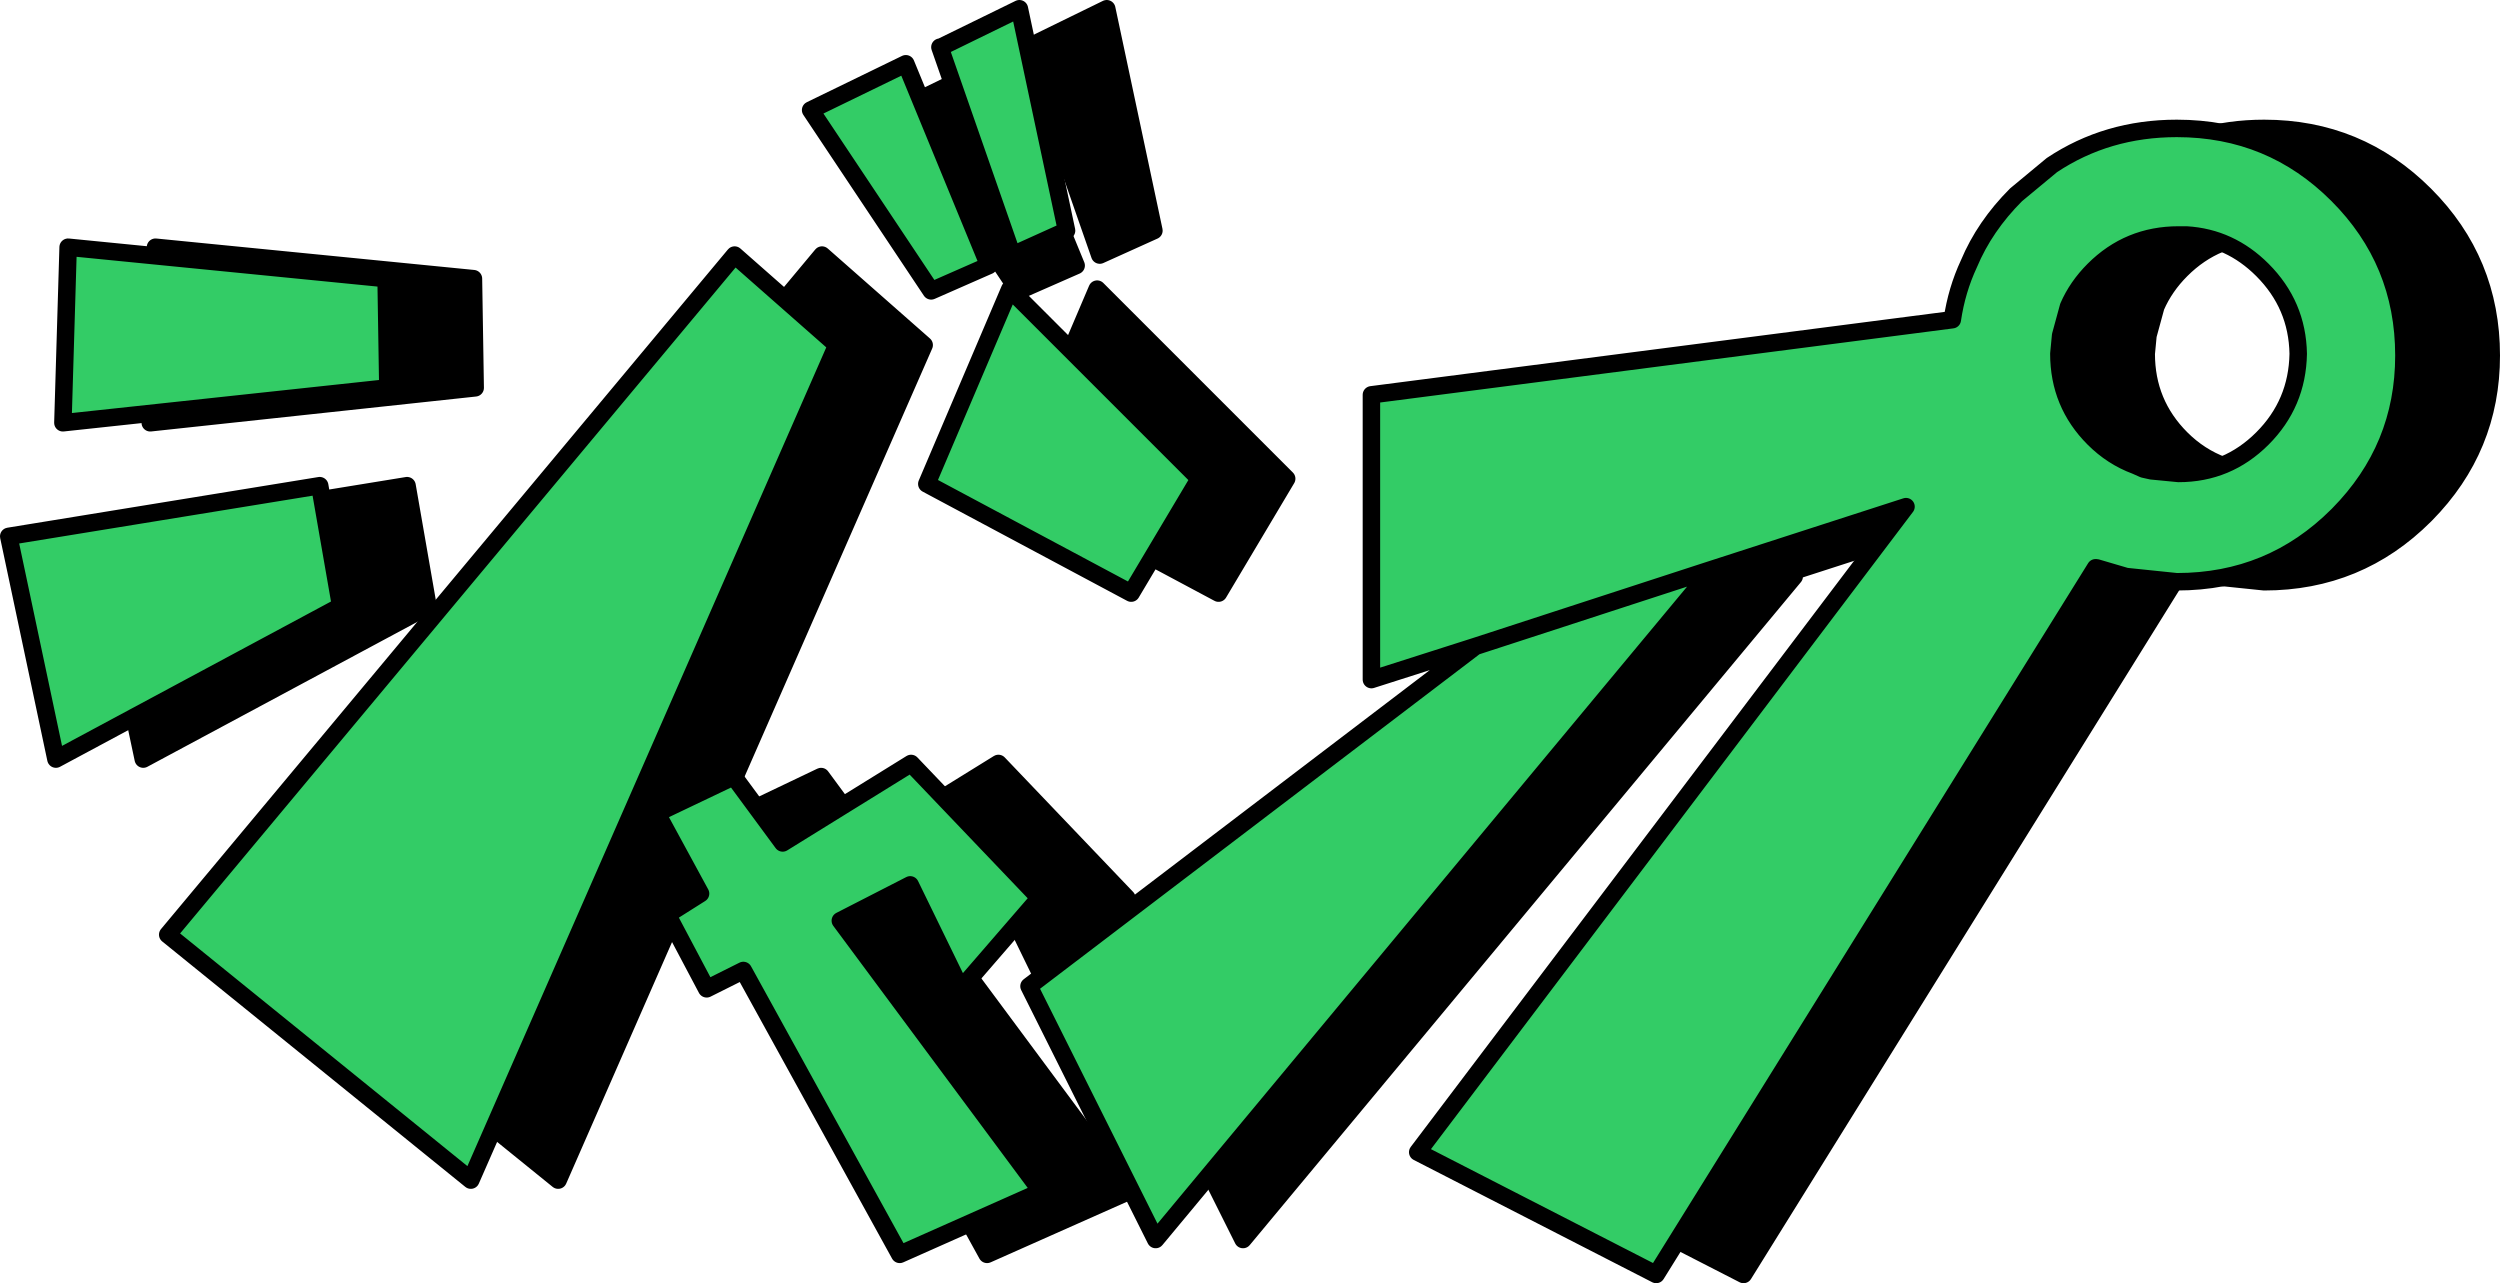 <?xml version="1.0" encoding="UTF-8" standalone="no"?>
<svg xmlns:xlink="http://www.w3.org/1999/xlink" height="73.45px" width="143.1px" xmlns="http://www.w3.org/2000/svg">
  <g transform="matrix(1.0, 0.0, 0.0, 1.0, 68.05, 46.65)">
    <path d="M62.1 -33.2 L61.65 -33.2 Q58.8 -33.2 56.8 -31.2 55.85 -30.25 55.35 -29.1 L54.9 -27.45 54.8 -26.4 Q54.8 -23.55 56.8 -21.55 57.85 -20.5 59.2 -20.0 L59.65 -19.8 60.1 -19.7 61.65 -19.55 Q64.45 -19.55 66.45 -21.55 68.45 -23.55 68.5 -26.4 68.45 -29.2 66.45 -31.2 64.6 -33.05 62.1 -33.2 M70.75 -35.5 Q74.55 -31.7 74.55 -26.3 74.55 -21.0 70.8 -17.2 L70.75 -17.15 Q66.95 -13.35 61.55 -13.35 L58.65 -13.65 56.95 -14.15 56.9 -14.15 31.75 26.3 18.1 19.3 46.05 -17.65 34.45 -13.9 34.65 -13.65 3.1 24.3 -4.15 9.8 21.4 -9.65 15.45 -7.75 15.45 -24.05 48.7 -28.35 Q48.95 -30.05 49.65 -31.55 50.55 -33.7 52.35 -35.5 L54.4 -37.2 Q57.55 -39.3 61.55 -39.3 66.95 -39.3 70.75 -35.5 M1.7 -12.7 L-10.0 -18.95 -5.25 -30.1 5.6 -19.25 1.7 -12.7 M21.4 -9.65 L34.45 -13.9 21.4 -9.65 M-5.1 -32.05 L-9.25 -43.95 -9.2 -43.95 -4.7 -46.15 -2.0 -33.45 -5.1 -32.05 M-11.2 -43.0 L-6.45 -31.45 -9.75 -30.0 -16.65 -40.35 -11.2 -43.0 M-40.85 -24.45 L-59.45 -22.45 -59.15 -32.5 -40.95 -30.7 -40.85 -24.45 M-15.15 -26.9 L-36.1 20.9 -53.45 6.85 -21.0 -32.05 -15.15 -26.9 M-43.55 -11.95 L-59.85 -3.2 -62.55 -15.95 -44.75 -18.85 -43.55 -11.95 M-3.55 4.75 L-8.05 9.95 -10.95 4.0 -14.95 6.05 -3.45 21.55 -11.55 25.15 -20.5 8.9 -22.6 9.95 -24.85 5.7 -22.95 4.5 -25.45 -0.1 -21.05 -2.2 -18.25 1.6 -10.9 -2.95 -3.55 4.75" fill="#000000" fill-rule="evenodd" stroke="none"/>
    <path d="M62.1 -33.2 Q64.6 -33.05 66.45 -31.2 68.45 -29.2 68.5 -26.4 68.45 -23.55 66.45 -21.55 64.45 -19.55 61.65 -19.55 L60.1 -19.7 59.65 -19.8 59.2 -20.0 Q57.85 -20.5 56.8 -21.55 54.8 -23.55 54.8 -26.4 L54.9 -27.45 55.35 -29.1 Q55.85 -30.25 56.8 -31.2 58.8 -33.2 61.65 -33.2 L62.1 -33.2 M70.75 -35.5 Q74.55 -31.7 74.55 -26.3 74.55 -21.0 70.8 -17.2 L70.75 -17.15 Q66.95 -13.35 61.55 -13.35 L58.65 -13.65 56.95 -14.15 56.9 -14.15 31.75 26.3 18.1 19.3 46.05 -17.65 34.45 -13.9 34.65 -13.65 3.1 24.3 -4.15 9.8 21.4 -9.65 15.45 -7.75 15.45 -24.05 48.7 -28.35 Q48.95 -30.05 49.65 -31.55 50.55 -33.7 52.35 -35.5 L54.4 -37.2 Q57.55 -39.3 61.55 -39.3 66.95 -39.3 70.75 -35.5 M1.7 -12.7 L-10.0 -18.95 -5.25 -30.1 5.6 -19.25 1.7 -12.7 M34.45 -13.9 L21.4 -9.65 M-5.1 -32.05 L-9.25 -43.95 -9.2 -43.95 -4.7 -46.15 -2.0 -33.45 -5.1 -32.05 M-11.2 -43.0 L-6.45 -31.45 -9.75 -30.0 -16.65 -40.35 -11.2 -43.0 M-40.85 -24.45 L-59.45 -22.45 -59.15 -32.5 -40.95 -30.7 -40.85 -24.45 M-15.15 -26.9 L-36.1 20.9 -53.45 6.85 -21.0 -32.05 -15.15 -26.9 M-43.55 -11.95 L-59.85 -3.2 -62.55 -15.95 -44.75 -18.85 -43.55 -11.95 M-3.55 4.75 L-8.05 9.95 -10.95 4.0 -14.95 6.05 -3.45 21.55 -11.55 25.15 -20.5 8.9 -22.6 9.95 -24.85 5.7 -22.95 4.5 -25.45 -0.1 -21.05 -2.2 -18.25 1.6 -10.9 -2.95 -3.55 4.75" fill="none" stroke="#000000" stroke-linecap="round" stroke-linejoin="round" stroke-width="1.0"/>
    <path d="M65.75 -35.5 Q69.55 -31.7 69.55 -26.3 69.55 -21.0 65.8 -17.2 L65.75 -17.15 Q61.95 -13.35 56.55 -13.35 L53.65 -13.65 51.95 -14.15 51.9 -14.15 26.75 26.3 13.1 19.3 41.05 -17.65 29.45 -13.9 29.65 -13.65 -1.9 24.3 -9.15 9.8 16.4 -9.65 10.45 -7.75 10.45 -24.05 43.7 -28.35 Q43.95 -30.05 44.65 -31.55 45.55 -33.7 47.35 -35.5 L49.4 -37.2 Q52.55 -39.3 56.55 -39.3 61.95 -39.3 65.75 -35.5 M57.1 -33.2 L56.65 -33.2 Q53.8 -33.2 51.8 -31.2 50.85 -30.25 50.35 -29.1 L49.9 -27.45 49.8 -26.4 Q49.8 -23.55 51.8 -21.55 52.85 -20.5 54.2 -20.0 L54.65 -19.8 55.1 -19.7 56.65 -19.55 Q59.45 -19.55 61.45 -21.55 63.45 -23.55 63.5 -26.4 63.45 -29.2 61.45 -31.2 59.6 -33.05 57.1 -33.2 M16.4 -9.65 L29.45 -13.9 16.4 -9.65 M-3.3 -12.7 L-15.0 -18.95 -10.25 -30.1 0.6 -19.25 -3.3 -12.7 M-16.2 -43.0 L-11.45 -31.45 -14.75 -30.0 -21.65 -40.35 -16.2 -43.0 M-10.1 -32.05 L-14.25 -43.95 -14.2 -43.95 -9.7 -46.15 -7.0 -33.45 -10.1 -32.05 M-45.85 -24.45 L-64.45 -22.45 -64.15 -32.5 -45.95 -30.7 -45.85 -24.45 M-20.15 -26.9 L-41.1 20.9 -58.45 6.85 -26.0 -32.05 -20.15 -26.9 M-48.55 -11.95 L-64.85 -3.2 -67.55 -15.95 -49.75 -18.85 -48.55 -11.95 M-8.55 4.75 L-13.05 9.95 -15.95 4.0 -19.95 6.05 -8.45 21.55 -16.55 25.15 -25.5 8.9 -27.6 9.95 -29.85 5.7 -27.95 4.5 -30.45 -0.1 -26.05 -2.2 -23.25 1.6 -15.9 -2.95 -8.55 4.75" fill="#33cc66" fill-rule="evenodd" stroke="none"/>
    <path d="M65.75 -35.5 Q69.55 -31.7 69.55 -26.3 69.55 -21.0 65.8 -17.2 L65.75 -17.15 Q61.95 -13.35 56.55 -13.35 L53.65 -13.65 51.95 -14.15 51.9 -14.15 26.75 26.3 13.1 19.3 41.05 -17.65 29.45 -13.9 29.65 -13.65 -1.9 24.3 -9.15 9.8 16.4 -9.65 10.45 -7.75 10.45 -24.05 43.7 -28.35 Q43.95 -30.05 44.65 -31.55 45.55 -33.7 47.35 -35.5 L49.4 -37.2 Q52.55 -39.3 56.55 -39.3 61.95 -39.3 65.75 -35.5 M57.1 -33.2 Q59.6 -33.05 61.45 -31.2 63.45 -29.2 63.5 -26.4 63.45 -23.55 61.45 -21.55 59.45 -19.55 56.65 -19.55 L55.1 -19.7 54.65 -19.8 54.2 -20.0 Q52.85 -20.5 51.8 -21.55 49.8 -23.55 49.8 -26.4 L49.9 -27.45 50.35 -29.1 Q50.85 -30.25 51.8 -31.2 53.8 -33.2 56.65 -33.2 L57.1 -33.2 M29.45 -13.9 L16.4 -9.65 M-3.3 -12.7 L-15.0 -18.95 -10.25 -30.1 0.6 -19.25 -3.3 -12.7 M-16.2 -43.0 L-11.45 -31.45 -14.75 -30.0 -21.65 -40.35 -16.2 -43.0 M-10.1 -32.05 L-14.25 -43.95 -14.2 -43.95 -9.7 -46.15 -7.0 -33.45 -10.1 -32.05 M-45.85 -24.45 L-64.45 -22.45 -64.15 -32.5 -45.95 -30.7 -45.85 -24.45 M-20.15 -26.9 L-41.1 20.9 -58.45 6.85 -26.0 -32.05 -20.15 -26.9 M-48.55 -11.95 L-64.85 -3.2 -67.55 -15.95 -49.75 -18.85 -48.55 -11.95 M-8.55 4.75 L-13.05 9.95 -15.95 4.0 -19.95 6.05 -8.45 21.55 -16.55 25.15 -25.5 8.9 -27.6 9.95 -29.85 5.7 -27.95 4.5 -30.45 -0.1 -26.05 -2.2 -23.25 1.6 -15.9 -2.95 -8.55 4.75" fill="none" stroke="#000000" stroke-linecap="round" stroke-linejoin="round" stroke-width="1.0"/>
  </g>
</svg>
